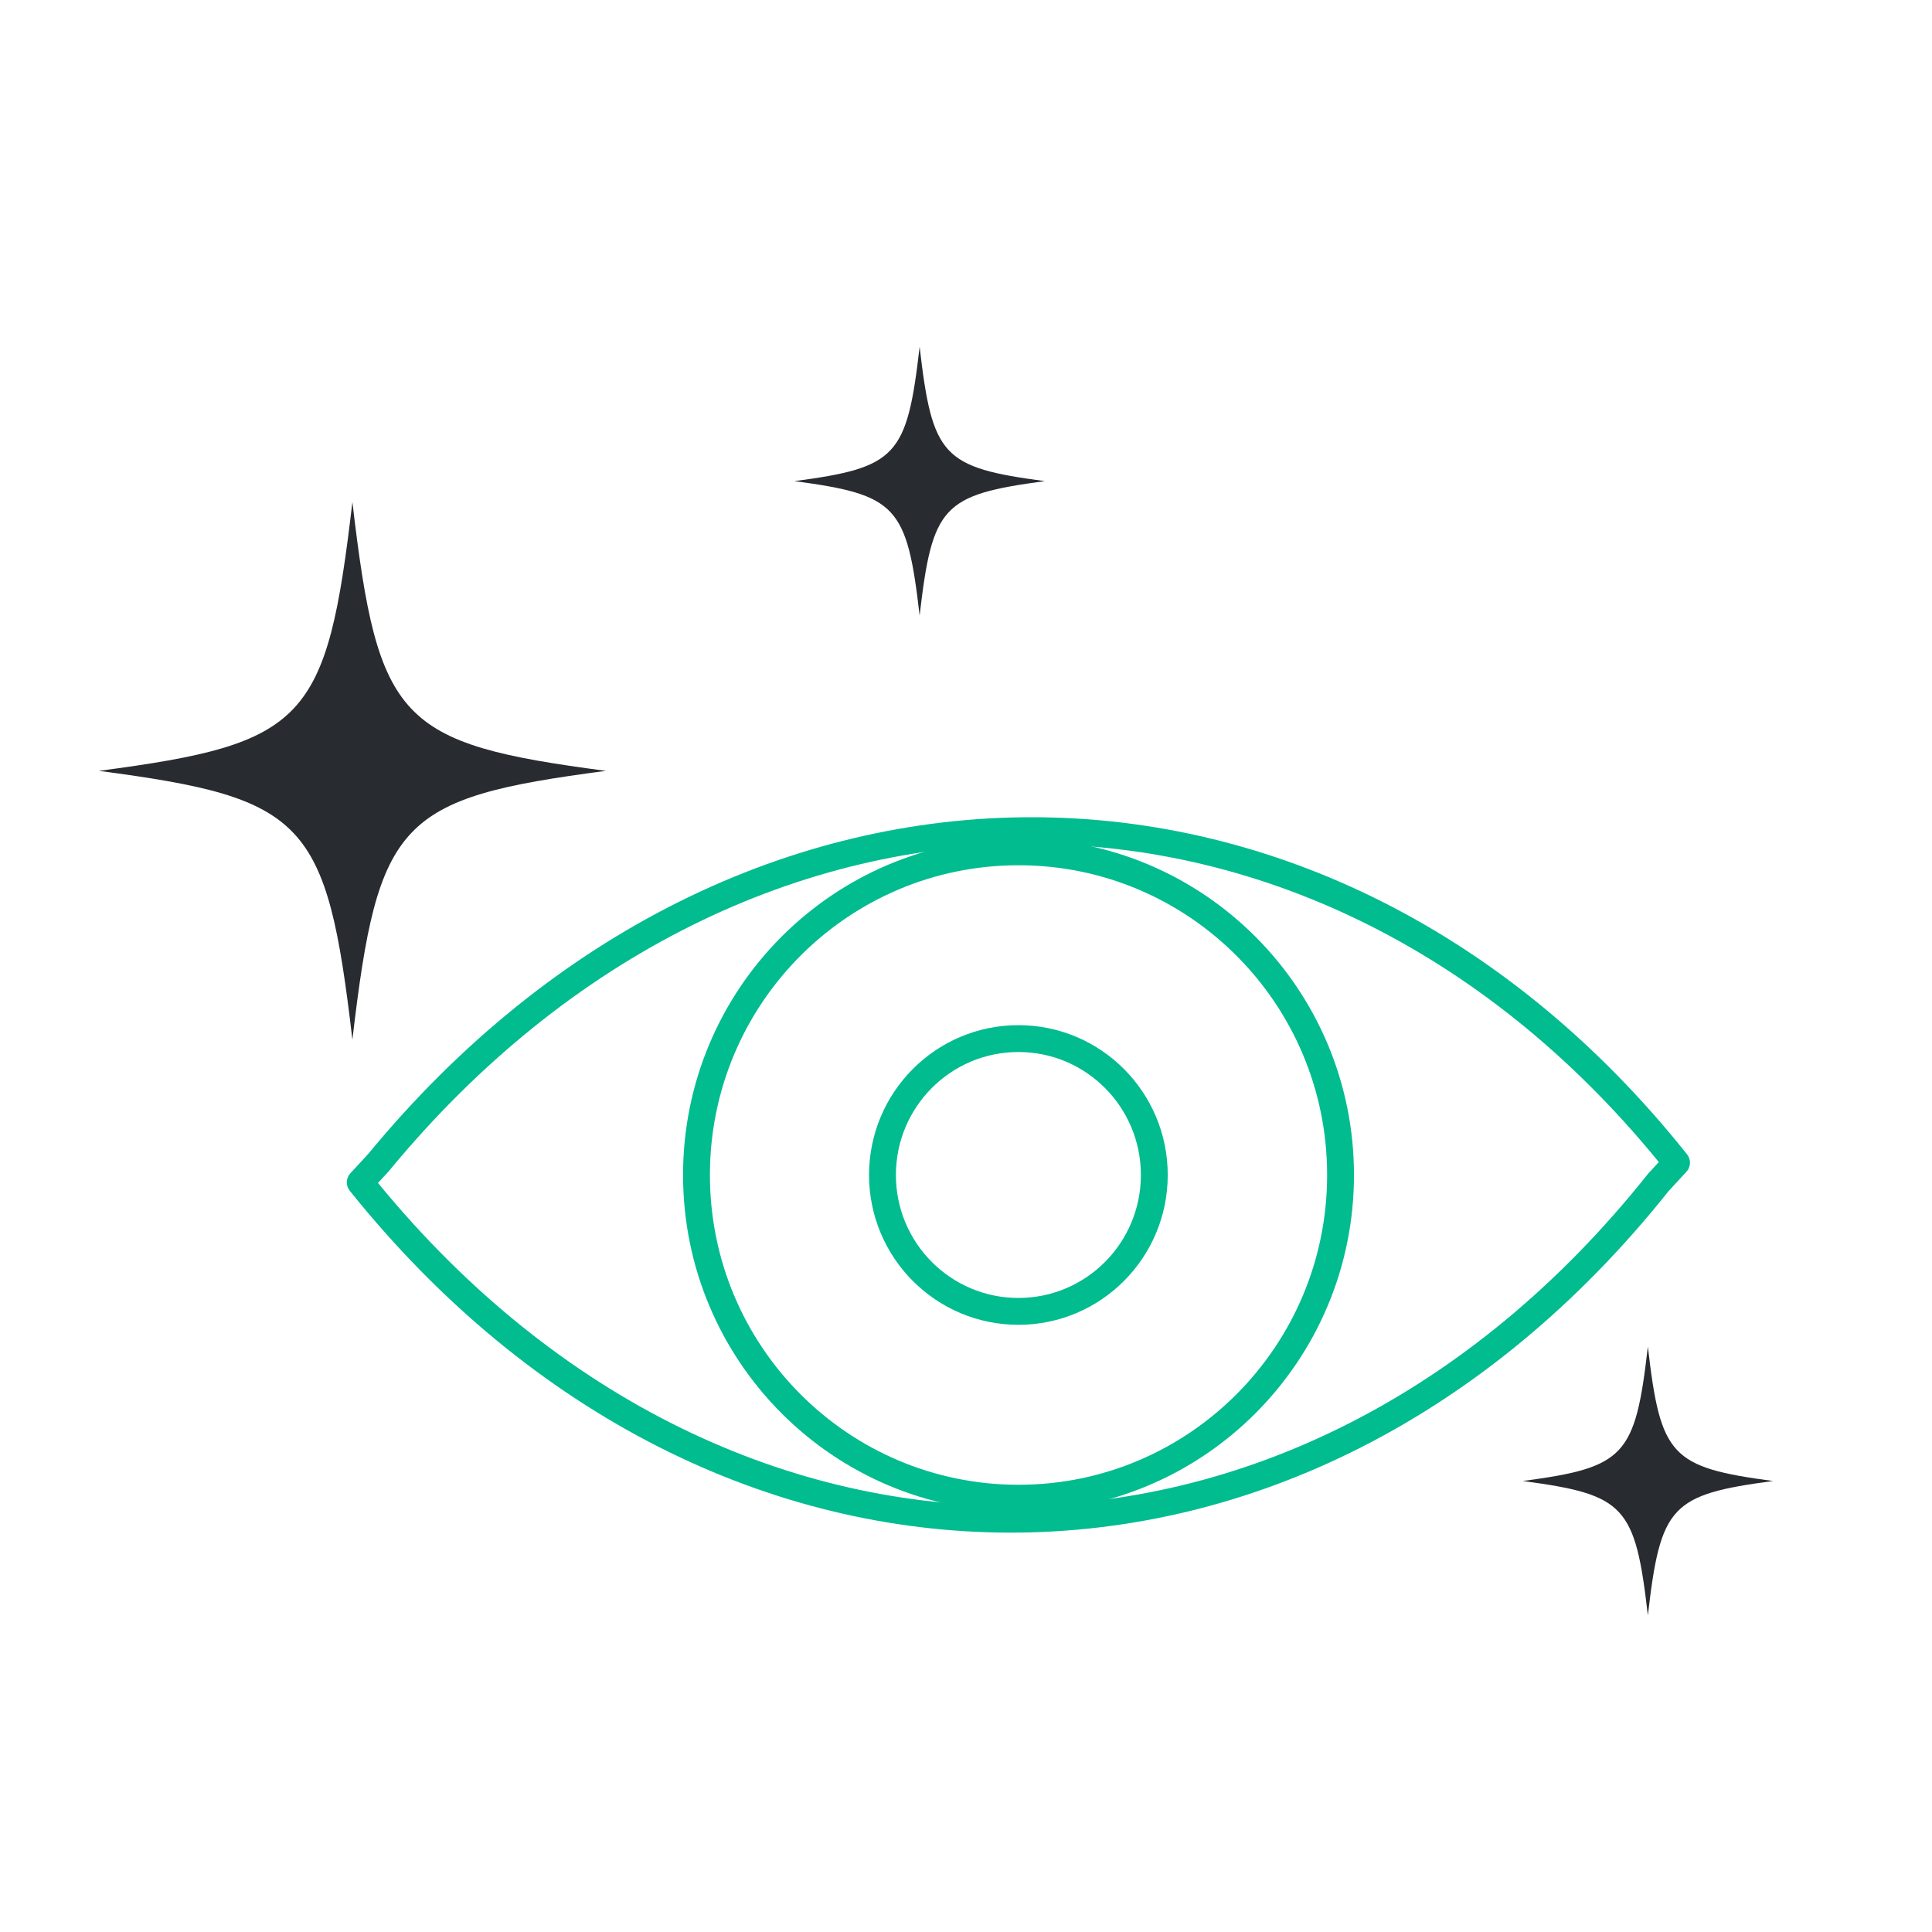 <svg width="30" height="30" viewBox="0 0 30 30" fill="none" xmlns="http://www.w3.org/2000/svg">
<path d="M9.409 11.97C6.194 12.392 5.871 12.736 5.472 16.144C5.073 12.736 4.75 12.393 1.535 11.97C4.75 11.547 5.073 11.204 5.472 7.795C5.871 11.204 6.194 11.547 9.409 11.97Z" fill="#282B30"/>
<path d="M16.224 7.471C14.636 7.683 14.477 7.854 14.28 9.558C14.083 7.854 13.923 7.683 12.336 7.471C13.923 7.26 14.083 7.089 14.28 5.385C14.477 7.089 14.636 7.26 16.224 7.471Z" fill="#282B30"/>
<path d="M27.532 22.997C25.945 23.208 25.785 23.38 25.588 25.084C25.392 23.38 25.232 23.208 23.645 22.997C25.232 22.785 25.392 22.614 25.588 20.91C25.785 22.614 25.945 22.785 27.532 22.997Z" fill="#282B30"/>
<path d="M26.033 18.054L25.751 18.36C20.181 25.366 11.156 25.301 5.594 18.36L5.876 18.054C11.55 11.163 20.57 11.197 26.033 18.054Z" stroke="#00BC8F" stroke-width="0.417" stroke-linecap="round" stroke-linejoin="round"/>
<path d="M15.815 23.264C18.577 23.264 20.816 21.017 20.816 18.245C20.816 15.473 18.577 13.227 15.815 13.227C13.053 13.227 10.815 15.473 10.815 18.245C10.815 21.017 13.053 23.264 15.815 23.264Z" stroke="#00BC8F" stroke-width="0.417" stroke-linecap="round" stroke-linejoin="round"/>
<path d="M15.814 20.363C16.979 20.363 17.924 19.415 17.924 18.245C17.924 17.075 16.979 16.127 15.814 16.127C14.648 16.127 13.703 17.075 13.703 18.245C13.703 19.415 14.648 20.363 15.814 20.363Z" stroke="#00BC8F" stroke-width="0.417" stroke-linecap="round" stroke-linejoin="round"/>
</svg>
